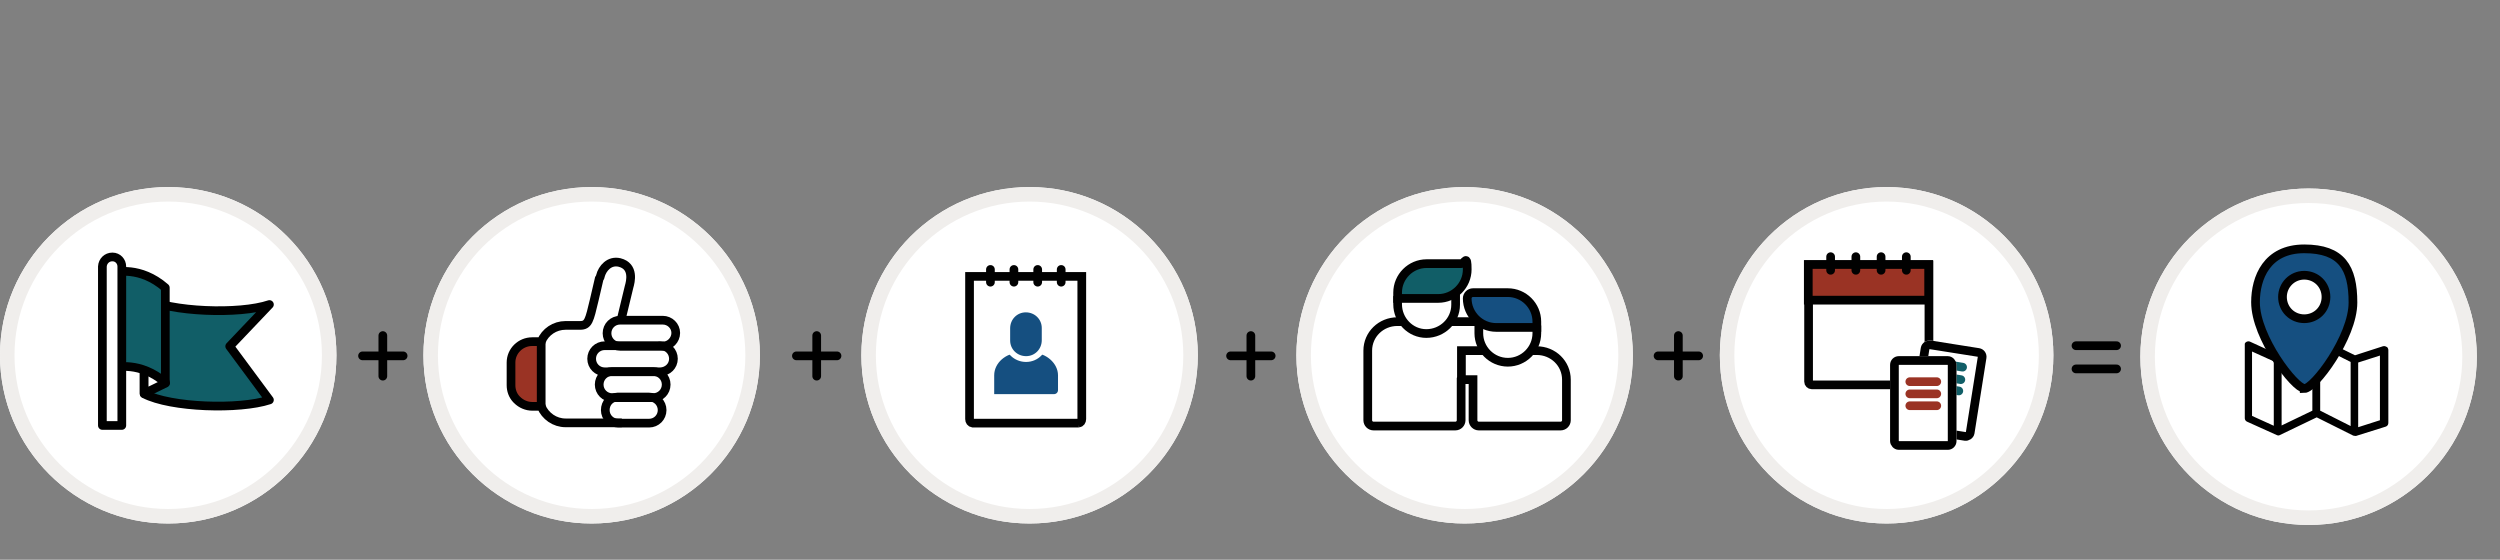 <?xml version="1.0" encoding="UTF-8"?>
<svg id="Layer_1" xmlns="http://www.w3.org/2000/svg" xmlns:xlink="http://www.w3.org/1999/xlink" version="1.1" viewBox="0 0 862 193" width="862" height="193">
  <rect x="0" y="0" width="862" height="193" fill="#808080" stroke="none"/>
  <!-- Generator: Adobe Illustrator 29.3.1, SVG Export Plug-In . SVG Version: 2.1.0 Build 151)  -->
  <defs>
    <style>
      .st0 {
        stroke: #f0eeec;
        stroke-width: 5px;
      }

      .st0, .st1, .st2, .st3, .st4, .st5, .st6, .st7 {
        fill: none;
      }

      .st8, .st1, .st2, .st9, .st4, .st10, .st11, .st12, .st13, .st5, .st6, .st14, .st7 {
        stroke-width: 3px;
      }

      .st8, .st1, .st2, .st9, .st4, .st10, .st11, .st5 {
        stroke-linecap: round;
      }

      .st8, .st1, .st3, .st11, .st6, .st7 {
        stroke: #000;
      }

      .st8, .st1, .st11 {
        stroke-linejoin: round;
      }

      .st8, .st12 {
        fill: #115e67;
      }

      .st2 {
        stroke: #115e67;
      }

      .st9, .st15 {
        fill: #9a3324;
      }

      .st9, .st4, .st10, .st12, .st13, .st14 {
        stroke: #010101;
      }

      .st9, .st4, .st10, .st12, .st13, .st14, .st7, .st16 {
        stroke-miterlimit: 10;
      }

      .st3 {
        stroke-miterlimit: 4;
        stroke-width: 3px;
      }

      .st10, .st11, .st17, .st14 {
        fill: #fff;
      }

      .st18, .st13, .st16 {
        fill: #154f80;
      }

      .st5 {
        stroke: #9a3324;
      }

      .st16 {
        stroke: #fff;
        stroke-width: 2px;
      }
    </style>
  </defs>
  <path id="Path_43439" class="st1" d="M715.8,119.2h14"/>
  <path id="Path_44399" class="st1" d="M715.8,127.2h14"/>
  <circle class="st17" cx="796" cy="123" r="58"/>
  <circle class="st0" cx="796" cy="123" r="55.5"/>
  <path id="Path_44320" d="M822.8,119.6c-.3-.3-.8-.3-1.2-.2l-9.6,3.1-6.1-3c-.3.8-.6,1.7-1,2.5l5.6,2.8v22.1l-10.5-5.3v-11.7c-.8,1-1.7,1.9-2.7,2.7v9l-10.6,5.1v-20.2c-.6-.9-1.1-1.8-1.6-2.8-.4-.7-.7-1.4-1-2.1l-8.3-3.8c-.7-.3-1.5,0-1.8.7,0,.2,0,.4,0,.6v25.1c0,.5.3,1,.8,1.2l10.2,4.6c.4.2.8.2,1.1,0l12.7-6.1,12.6,6.3c.2,0,.4.1.6.1h.4l10.2-3.2c.6-.2.9-.7.9-1.3v-25.1c0-.4-.2-.8-.5-1.1h-.1ZM776.5,121.2l7.5,3.4v22.2l-7.5-3.4v-22.2h0ZM820.6,144.9l-7.5,2.4v-22.3l7.5-2.4v22.3h0Z"/>
  <path id="Path_44321" class="st13" d="M794.5,134c3.4,0,16.8-17.7,16.8-29.7s-3.9-18.5-16.8-18.5-16.8,10-16.8,18.4c0,12.2,13.6,29.7,16.8,29.7h0ZM787,102.4c0-4.1,3.3-7.5,7.5-7.5s7.5,3.3,7.5,7.5-3.3,7.5-7.5,7.5-7.5-3.3-7.5-7.5h0Z"/>
  <circle class="st17" cx="505" cy="122.5" r="58"/>
  <circle class="st0" cx="505" cy="122.5" r="55.5"/>
  <path id="Path_41766" class="st14" d="M519.9,122.9h-13.9v5.8l-2.2,2.2v14c0,1.1-.9,2-2,2h-28.2c-1.1,0-2-.9-2-2h0v-24c0-5.6,4.6-10,10.2-10h30.1c1.1,0,2,.9,2,2h0c0,3.2,2.5,5.8,5.7,6l.3,4.1h0Z"/>
  <path id="Path_41767" class="st14" d="M499.9,98.9h-13.1c-2.2,1.9-4.9,4-4.9,4v2c0,5.5,4.4,10.1,9.9,10.1s10.1-4.4,10.1-9.9v-4.2c0-1.1-.9-2-2-2h0Z"/>
  <path id="Path_41768" class="st14" d="M529.9,120.9h-26v10h4v14c0,1.1.9,2,2,2h28.2c1.1,0,2-.9,2-2h0v-14c0-5.6-4.6-10-10.2-10Z"/>
  <path id="Path_41769" class="st14" d="M525.8,108.9h-13.9c-1.1,0-2,.9-2,2h0v4c0,5.5,4.5,10,10,10s10-4.5,10-10h0v-2l-4.2-4h0Z"/>
  <path id="Path_41770" class="st13" d="M519.9,100.9h-12c-1.1,0-2,.9-2,2h0c0,5.5,4.5,10,10,10h14v-2c0-5.5-4.5-10-10-10Z"/>
  <path id="Path_41771" class="st12" d="M503.9,90.9h-12c-5.5,0-10,4.5-10,10v2h14c5.5,0,10-4.5,10-10s-.9-2-2-2h0Z"/>
  <circle class="st17" cx="58" cy="122.5" r="58"/>
  <circle class="st0" cx="58" cy="122.5" r="55.5"/>
  <ellipse class="st17" cx="650.5" cy="122.5" rx="57.5" ry="58"/>
  <ellipse class="st0" cx="650.5" cy="122.5" rx="55" ry="55.5"/>
  <path id="Path_41819" class="st10" d="M663.9,132.7h-39.2c-.6,0-1.1-.5-1.1-1.1v-40.3h41.5v40.3c0,.6-.5,1.1-1.1,1.1h-.1Z"/>
  <rect id="Rectangle_2009" class="st9" x="623.5" y="91.2" width="41.5" height="12.3"/>
  <line id="Line_46" class="st4" x1="631.2" y1="88.5" x2="631.2" y2="93.2"/>
  <line id="Line_47" class="st4" x1="639.9" y1="88.5" x2="639.9" y2="93.2"/>
  <line id="Line_48" class="st4" x1="657.3" y1="88.5" x2="657.3" y2="93.2"/>
  <line id="Line_49" class="st4" x1="648.6" y1="88.5" x2="648.6" y2="93.2"/>
  <rect class="st17" x="655.4" y="123.2" width="32.3" height="22.9" rx="3" ry="3" transform="translate(433.5 776.9) rotate(-81)"/>
  <rect class="st3" x="656.9" y="124.7" width="29.3" height="19.9" rx="1.5" ry="1.5" transform="translate(433.5 776.9) rotate(-81)"/>
  <line id="Line_99" class="st2" x1="667.5" y1="125.1" x2="676.7" y2="126.6"/>
  <line id="Line_100" class="st2" x1="666.8" y1="129.4" x2="676.1" y2="130.9"/>
  <line id="Line_101" class="st2" x1="666.2" y1="133.3" x2="675.4" y2="134.8"/>
  <rect class="st17" x="651.7" y="122.8" width="22.9" height="32.3" rx="3" ry="3"/>
  <rect class="st6" x="653.2" y="124.3" width="19.9" height="29.3" rx="1.5" ry="1.5"/>
  <line id="Line_90" class="st5" x1="658.5" y1="131.6" x2="667.8" y2="131.6"/>
  <line id="Line_91" class="st5" x1="658.5" y1="135.8" x2="667.8" y2="135.8"/>
  <line id="Line_92" class="st5" x1="658.5" y1="139.9" x2="667.8" y2="139.9"/>
  <path id="Path_42508" class="st8" d="M79.2,119.4l13.7,18.5c-10.3,3.4-34,2.7-43.2-2.1v-32.9c9.1,4.7,32.9,5.6,43.2,2.1l-13.7,14.4h0Z"/>
  <path id="Path_42509" class="st11" d="M49.7,135.7l7.4-3.6-5.5-16.5-1.9,2.8v17.3Z"/>
  <path id="Path_42510" class="st8" d="M39.7,93.9v32.8s8.6-2.3,17.3,5.2v-32.7c-8.7-7.6-17.3-5.3-17.3-5.3Z"/>
  <path id="Path_42511" class="st11" d="M38.7,88.6h0c-1.8,0-3.3,1.4-3.4,3.3v54.8h6.7v-54.8c0-1.8-1.4-3.3-3.2-3.3h0Z"/>
  <circle class="st17" cx="204" cy="122.5" r="58"/>
  <circle class="st0" cx="204" cy="122.5" r="55.5"/>
  <path id="Path_41714" class="st15" d="M187,117.4h-3.2c-4.2,0-7.6,3.3-7.6,7.5h0v8c0,1.8.7,3.6,1.9,5l.3.3c1.4,1.5,3.4,2.3,5.4,2.3h3.2"/>
  <path id="Path_41709" class="st7" d="M214.1,110.5l2.8-11.6c.5-1.7,1.9-7.1-3.3-8.4-3.5-.8-5.9,2-6.6,4.7,0,.3-.2.6-.4.9l-1.7,7.3h0c-1.7,7.1-2,8.8-4.9,8.8h-5c-3.7,0-7,2.2-8.4,5.6h-3.1c-4,0-7.3,3.2-7.3,7.2h0v7.8c0,1.8.6,3.5,1.8,4.8l.3.3c1.4,1.4,3.3,2.2,5.2,2.2h3.1c1.4,3.4,4.7,5.7,8.4,5.7h19.4"/>
  <path id="Path_41710" class="st7" d="M223.9,145.9h-10.7c-2.5,0-4.5-2-4.5-4.5s1.8-4.4,4.2-4.5h10.9c2.5,0,4.5,2,4.5,4.5s-2,4.5-4.5,4.5h.1Z"/>
  <path id="Path_41711" class="st7" d="M225.2,137.1h-14.1c-2.5,0-4.5-2-4.5-4.5s2-4.5,4.5-4.5h14.1c2.5,0,4.5,2,4.5,4.5s-2,4.5-4.5,4.5Z"/>
  <path id="Path_41712" class="st7" d="M227.7,128.2h-19.2c-2.5,0-4.5-2-4.5-4.5s2-4.5,4.5-4.5h19.2c2.5,0,4.5,2,4.5,4.5s-2,4.4-4.5,4.5Z"/>
  <path id="Path_41713" class="st7" d="M228.5,119.4h-14.7c-2.5,0-4.5-2-4.5-4.5s2-4.5,4.5-4.5h14.7c2.5,0,4.5,2,4.5,4.4s-2,4.5-4.4,4.5h-.1Z"/>
  <line id="Line_24" class="st7" x1="186.6" y1="118" x2="186.6" y2="140.2"/>
  <circle class="st17" cx="355" cy="122.5" r="58"/>
  <circle class="st0" cx="355" cy="122.5" r="55.5"/>
  <path id="Path_41819-2" class="st4" d="M372,145.9h-36.6c-.7-.1-1.1-.7-1.1-1.4v-49.2h38.7v49.2c0,.7-.4,1.3-1.1,1.4h.1Z"/>
  <line id="Line_46-2" class="st4" x1="341.5" y1="92.9" x2="341.5" y2="97.3"/>
  <line id="Line_47-2" class="st4" x1="349.6" y1="92.9" x2="349.6" y2="97.3"/>
  <line id="Line_48-2" class="st4" x1="365.9" y1="92.9" x2="365.9" y2="97.3"/>
  <line id="Line_49-2" class="st4" x1="357.8" y1="92.9" x2="357.8" y2="97.3"/>
  <path id="Path_41731" class="st18" d="M364.8,129.3v5.2c0,.8-.6,1.4-1.4,1.4h-20.6v-6.5c0-4.3,4.1-7.7,8.4-7.7h5.2c4.2,0,8.4,3.5,8.4,7.7h0Z"/>
  <path id="Union_2" class="st16" d="M347.3,117.2v-2.6h0v-1.4c0-3.6,2.8-6.5,6.4-6.5s6.5,2.8,6.5,6.4v2.8h0v1.4c0,3.6-2.8,6.5-6.4,6.5s-6.5-2.8-6.5-6.4v-.2h0Z"/>
  <path id="Path_43439-2" class="st1" d="M125,122.7h14"/>
  <path id="Path_44399-2" class="st1" d="M132,129.7v-14"/>
  <path id="Path_43439-3" class="st1" d="M274.6,122.7h14"/>
  <path id="Path_44399-3" class="st1" d="M281.6,129.7v-14"/>
  <path id="Path_43439-4" class="st1" d="M424.3,122.7h14"/>
  <path id="Path_44399-4" class="st1" d="M431.3,129.7v-14"/>
  <path id="Path_43439-5" class="st1" d="M571.7,122.7h14"/>
  <path id="Path_44399-5" class="st1" d="M578.7,129.7v-14"/>
</svg>